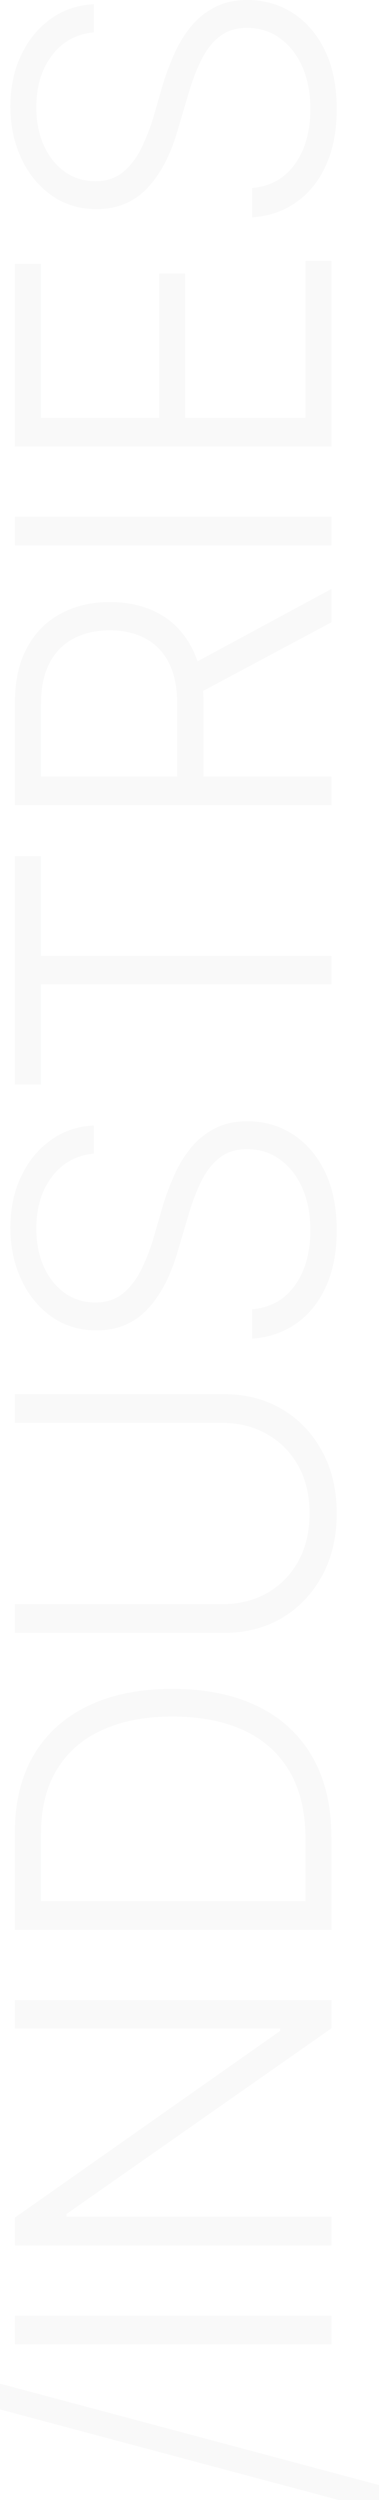 <svg width="141" height="930" viewBox="0 0 141 930" fill="none" xmlns="http://www.w3.org/2000/svg">
<g opacity="0.03">
<path d="M0 886.695L141 924.413V934L0 896.282V886.695Z" fill="#1E2931"/>
<path d="M5.533 861.392H123.296V872.079H5.533V861.392Z" fill="#1E2931"/>
<path d="M5.533 743.994H123.296V754.524L24.738 823.595V824.617H123.296V835.304H5.533V824.931L104.248 755.467V754.602H5.533V743.994Z" fill="#1E2931"/>
<path d="M123.296 683.566V711.933H113.654V684.195C113.654 674.136 111.678 665.728 107.726 658.971C103.721 652.16 98.031 647.053 90.654 643.647C83.225 640.242 74.373 638.54 64.098 638.54C53.981 638.54 45.288 640.216 38.016 643.569C30.692 646.869 25.081 651.767 21.182 658.263C17.23 664.707 15.254 672.67 15.254 682.152V712.326H5.533V681.523C5.533 670.365 7.877 660.804 12.567 652.841C17.256 644.879 23.974 638.802 32.721 634.611C41.468 630.367 51.927 628.246 64.098 628.246C76.48 628.246 87.097 630.42 95.95 634.768C104.749 639.064 111.52 645.35 116.262 653.627C120.951 661.852 123.296 671.831 123.296 683.566ZM5.533 707.219H123.296V717.905H5.533V707.219Z" fill="#1E2931"/>
<path d="M5.533 529.314V518.627H83.462C91.471 518.627 98.637 520.487 104.96 524.206C111.23 527.926 116.183 533.138 119.818 539.844C123.454 546.497 125.272 554.197 125.272 562.946C125.272 571.747 123.454 579.5 119.818 586.206C116.183 592.859 111.23 598.071 104.96 601.843C98.637 605.562 91.471 607.422 83.462 607.422H5.533V596.735H82.751C88.968 596.735 94.527 595.347 99.427 592.571C104.327 589.742 108.174 585.813 110.966 580.784C113.759 575.702 115.155 569.756 115.155 562.946C115.155 556.188 113.759 550.295 110.966 545.266C108.174 540.236 104.327 536.334 99.427 533.557C94.527 530.728 88.968 529.314 82.751 529.314H5.533Z" fill="#1E2931"/>
<path d="M125.272 457.728C125.272 465.69 123.955 472.605 121.32 478.473C118.686 484.34 114.997 488.95 110.255 492.303C105.513 495.655 100.033 497.541 93.816 497.96V487.038C98.505 486.619 102.457 485.1 105.671 482.48C108.885 479.809 111.335 476.325 113.021 472.029C114.655 467.733 115.471 462.966 115.471 457.728C115.471 451.86 114.497 446.648 112.547 442.09C110.545 437.533 107.779 433.97 104.248 431.403C100.718 428.784 96.582 427.474 91.84 427.474C87.835 427.474 84.489 428.522 81.802 430.618C79.115 432.661 76.849 435.516 75.005 439.183C73.161 442.85 71.528 447.119 70.105 451.991L65.995 465.9C63.308 475.068 59.514 482.192 54.614 487.274C49.714 492.355 43.496 494.896 35.961 494.896C29.639 494.896 24.08 493.219 19.285 489.867C14.437 486.462 10.67 481.878 7.983 476.115C5.243 470.353 3.873 463.883 3.873 456.706C3.873 449.424 5.243 442.981 7.983 437.375C10.67 431.77 14.358 427.317 19.048 424.017C23.684 420.716 28.98 418.935 34.934 418.673V429.125C28.4 429.753 23.21 432.608 19.364 437.69C15.465 442.771 13.515 449.215 13.515 457.02C13.515 462.416 14.464 467.183 16.36 471.322C18.257 475.46 20.866 478.708 24.185 481.066C27.505 483.371 31.272 484.523 35.487 484.523C39.597 484.523 43.048 483.371 45.841 481.066C48.581 478.761 50.82 475.827 52.559 472.265C54.298 468.703 55.747 465.035 56.906 461.264L60.462 448.927C61.569 445.207 62.939 441.488 64.572 437.768C66.153 434.049 68.155 430.644 70.579 427.553C73.003 424.41 75.98 421.895 79.51 420.009C82.988 418.071 87.177 417.102 92.077 417.102C98.294 417.102 103.932 418.726 108.99 421.974C113.996 425.222 117.974 429.884 120.925 435.961C123.823 441.985 125.272 449.241 125.272 457.728Z" fill="#1E2931"/>
<path d="M15.254 403.429H5.533V318.484H15.254V355.574H123.296V366.182H15.254V403.429Z" fill="#1E2931"/>
<path d="M123.296 299.546H5.533V261.671C5.533 253.341 7.061 246.4 10.117 240.847C13.12 235.294 17.282 231.103 22.604 228.274C27.926 225.393 34.012 223.953 40.861 223.953C47.711 223.953 53.771 225.367 59.04 228.196C64.256 231.025 68.34 235.242 71.29 240.847C74.241 246.4 75.716 253.289 75.716 261.514V293.653H65.916V261.828C65.916 255.699 64.888 250.617 62.834 246.584C60.779 242.55 57.881 239.538 54.14 237.547C50.398 235.504 45.972 234.482 40.861 234.482C35.698 234.482 31.193 235.504 27.346 237.547C23.5 239.59 20.523 242.628 18.415 246.662C16.308 250.696 15.254 255.804 15.254 261.985V288.859H123.296V299.546ZM123.296 231.496L70.105 259.942V247.841L123.296 219.081V231.496Z" fill="#1E2931"/>
<path d="M5.533 192.206H123.296V202.893H5.533V192.206Z" fill="#1E2931"/>
<path d="M123.296 166.118H5.533V98.146H15.254V155.431H59.198V101.761H68.84V155.431H113.654V97.046H123.296V166.118Z" fill="#1E2931"/>
<path d="M125.272 40.626C125.272 48.589 123.955 55.504 121.32 61.371C118.686 67.238 114.997 71.848 110.255 75.201C105.513 78.554 100.033 80.44 93.816 80.859V69.936C98.505 69.517 102.457 67.998 105.671 65.378C108.885 62.707 111.335 59.223 113.021 54.927C114.655 50.632 115.471 45.864 115.471 40.626C115.471 34.758 114.497 29.546 112.547 24.988C110.545 20.431 107.779 16.869 104.248 14.302C100.718 11.682 96.582 10.373 91.84 10.373C87.835 10.373 84.489 11.42 81.802 13.516C79.115 15.559 76.849 18.414 75.005 22.081C73.161 25.748 71.528 30.017 70.105 34.889L65.995 48.798C63.308 57.966 59.514 65.09 54.614 70.172C49.714 75.253 43.496 77.794 35.961 77.794C29.639 77.794 24.08 76.118 19.285 72.765C14.437 69.36 10.67 64.776 7.983 59.014C5.243 53.251 3.873 46.781 3.873 39.604C3.873 32.322 5.243 25.879 7.983 20.274C10.67 14.668 14.358 10.215 19.048 6.915C23.684 3.615 28.98 1.834 34.934 1.572V12.023C28.4 12.651 23.21 15.506 19.364 20.588C15.465 25.669 13.515 32.113 13.515 39.919C13.515 45.314 14.464 50.082 16.36 54.22C18.257 58.359 20.866 61.607 24.185 63.964C27.505 66.269 31.272 67.421 35.487 67.421C39.597 67.421 43.048 66.269 45.841 63.964C48.581 61.659 50.82 58.725 52.559 55.163C54.298 51.601 55.747 47.934 56.906 44.162L60.462 31.825C61.569 28.105 62.939 24.386 64.572 20.666C66.153 16.947 68.155 13.542 70.579 10.451C73.003 7.308 75.98 4.793 79.51 2.907C82.988 0.969 87.177 0 92.077 0C98.294 0 103.932 1.624 108.99 4.872C113.996 8.12 117.974 12.782 120.925 18.859C123.823 24.884 125.272 32.139 125.272 40.626Z" fill="#1E2931"/>
</g>
</svg>
